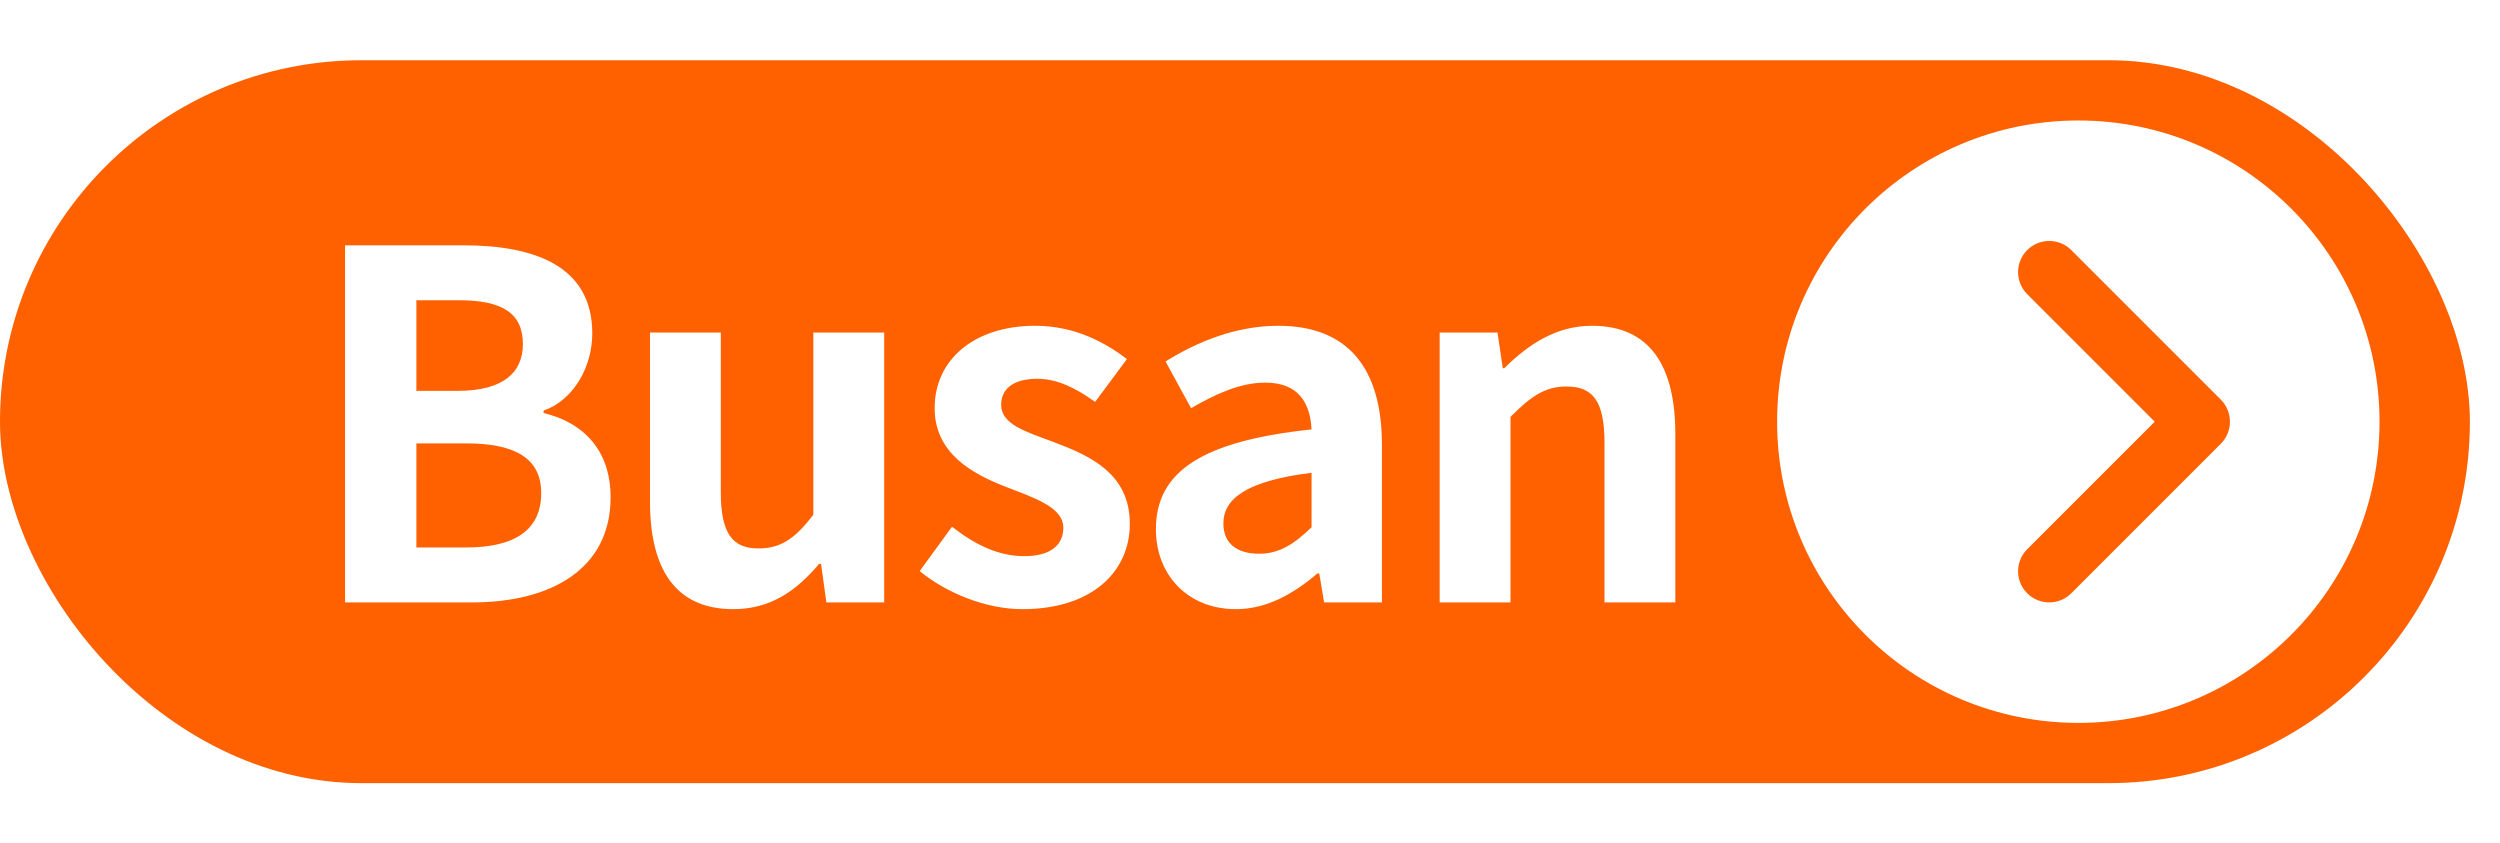 <svg width="83" height="28" viewBox="0 0 83 28" fill="none" xmlns="http://www.w3.org/2000/svg">
<rect y="2" width="82" height="24" rx="12" fill="#FF6000"/>
<path d="M11.456 20H15.68C18.288 20 20.272 18.896 20.272 16.512C20.272 14.912 19.328 14.016 18.048 13.712V13.632C19.056 13.28 19.664 12.16 19.664 11.072C19.664 8.864 17.808 8.144 15.376 8.144H11.456V20ZM13.824 12.976V9.968H15.232C16.656 9.968 17.36 10.384 17.36 11.424C17.36 12.368 16.704 12.976 15.2 12.976H13.824ZM13.824 18.176V14.72H15.472C17.104 14.72 17.968 15.216 17.968 16.368C17.968 17.6 17.088 18.176 15.472 18.176H13.824ZM24.347 20.224C25.563 20.224 26.427 19.632 27.195 18.72H27.259L27.435 20H29.355V11.04H27.003V17.088C26.395 17.888 25.915 18.208 25.179 18.208C24.315 18.208 23.931 17.712 23.931 16.336V11.04H21.579V16.64C21.579 18.88 22.411 20.224 24.347 20.224ZM33.942 20.224C36.278 20.224 37.51 18.96 37.51 17.392C37.51 15.728 36.198 15.136 35.014 14.688C34.07 14.336 33.238 14.096 33.238 13.44C33.238 12.928 33.622 12.576 34.438 12.576C35.094 12.576 35.718 12.88 36.358 13.344L37.414 11.92C36.678 11.36 35.67 10.816 34.374 10.816C32.326 10.816 31.03 11.952 31.03 13.552C31.03 15.056 32.294 15.744 33.43 16.176C34.374 16.544 35.302 16.848 35.302 17.52C35.302 18.08 34.902 18.464 34.006 18.464C33.174 18.464 32.406 18.112 31.606 17.488L30.534 18.96C31.43 19.696 32.742 20.224 33.942 20.224ZM41.032 20.224C42.056 20.224 42.952 19.712 43.736 19.04H43.8L43.96 20H45.88V14.768C45.88 12.176 44.712 10.816 42.44 10.816C41.032 10.816 39.752 11.344 38.696 12L39.544 13.552C40.376 13.072 41.176 12.704 42.008 12.704C43.112 12.704 43.496 13.376 43.544 14.256C39.928 14.64 38.376 15.648 38.376 17.568C38.376 19.088 39.432 20.224 41.032 20.224ZM41.8 18.384C41.112 18.384 40.616 18.08 40.616 17.376C40.616 16.576 41.352 15.968 43.544 15.696V17.504C42.968 18.064 42.472 18.384 41.8 18.384ZM47.797 20H50.149V13.84C50.805 13.184 51.269 12.832 52.005 12.832C52.885 12.832 53.269 13.312 53.269 14.704V20H55.621V14.416C55.621 12.16 54.789 10.816 52.853 10.816C51.637 10.816 50.725 11.456 49.941 12.224H49.893L49.717 11.04H47.797V20Z" fill="white"/>
<g filter="url(#filter0_d_414_38)">
<path d="M80 14C80 19.523 75.523 24 70 24C64.477 24 60 19.523 60 14C60 8.477 64.477 4 70 4C75.523 4 80 8.477 80 14Z" fill="white"/>
</g>
<path d="M71.537 14L67.303 9.766C66.899 9.362 66.899 8.707 67.303 8.303C67.707 7.899 68.362 7.899 68.766 8.303L73.731 13.268C74.135 13.672 74.135 14.328 73.731 14.732L68.766 19.697C68.362 20.101 67.707 20.101 67.303 19.697C66.899 19.293 66.899 18.638 67.303 18.234L71.537 14Z" fill="#FF6000"/>
<defs>
<filter id="filter0_d_414_38" x="55" y="1.52588e-05" width="28" height="28" filterUnits="userSpaceOnUse" color-interpolation-filters="sRGB">
<feFlood flood-opacity="0" result="BackgroundImageFix"/>
<feColorMatrix in="SourceAlpha" type="matrix" values="0 0 0 0 0 0 0 0 0 0 0 0 0 0 0 0 0 0 127 0" result="hardAlpha"/>
<feOffset dx="-1"/>
<feGaussianBlur stdDeviation="2"/>
<feComposite in2="hardAlpha" operator="out"/>
<feColorMatrix type="matrix" values="0 0 0 0 0.071 0 0 0 0 0.071 0 0 0 0 0.071 0 0 0 0.1 0"/>
<feBlend mode="normal" in2="BackgroundImageFix" result="effect1_dropShadow_414_38"/>
<feBlend mode="normal" in="SourceGraphic" in2="effect1_dropShadow_414_38" result="shape"/>
</filter>
</defs>
</svg>
